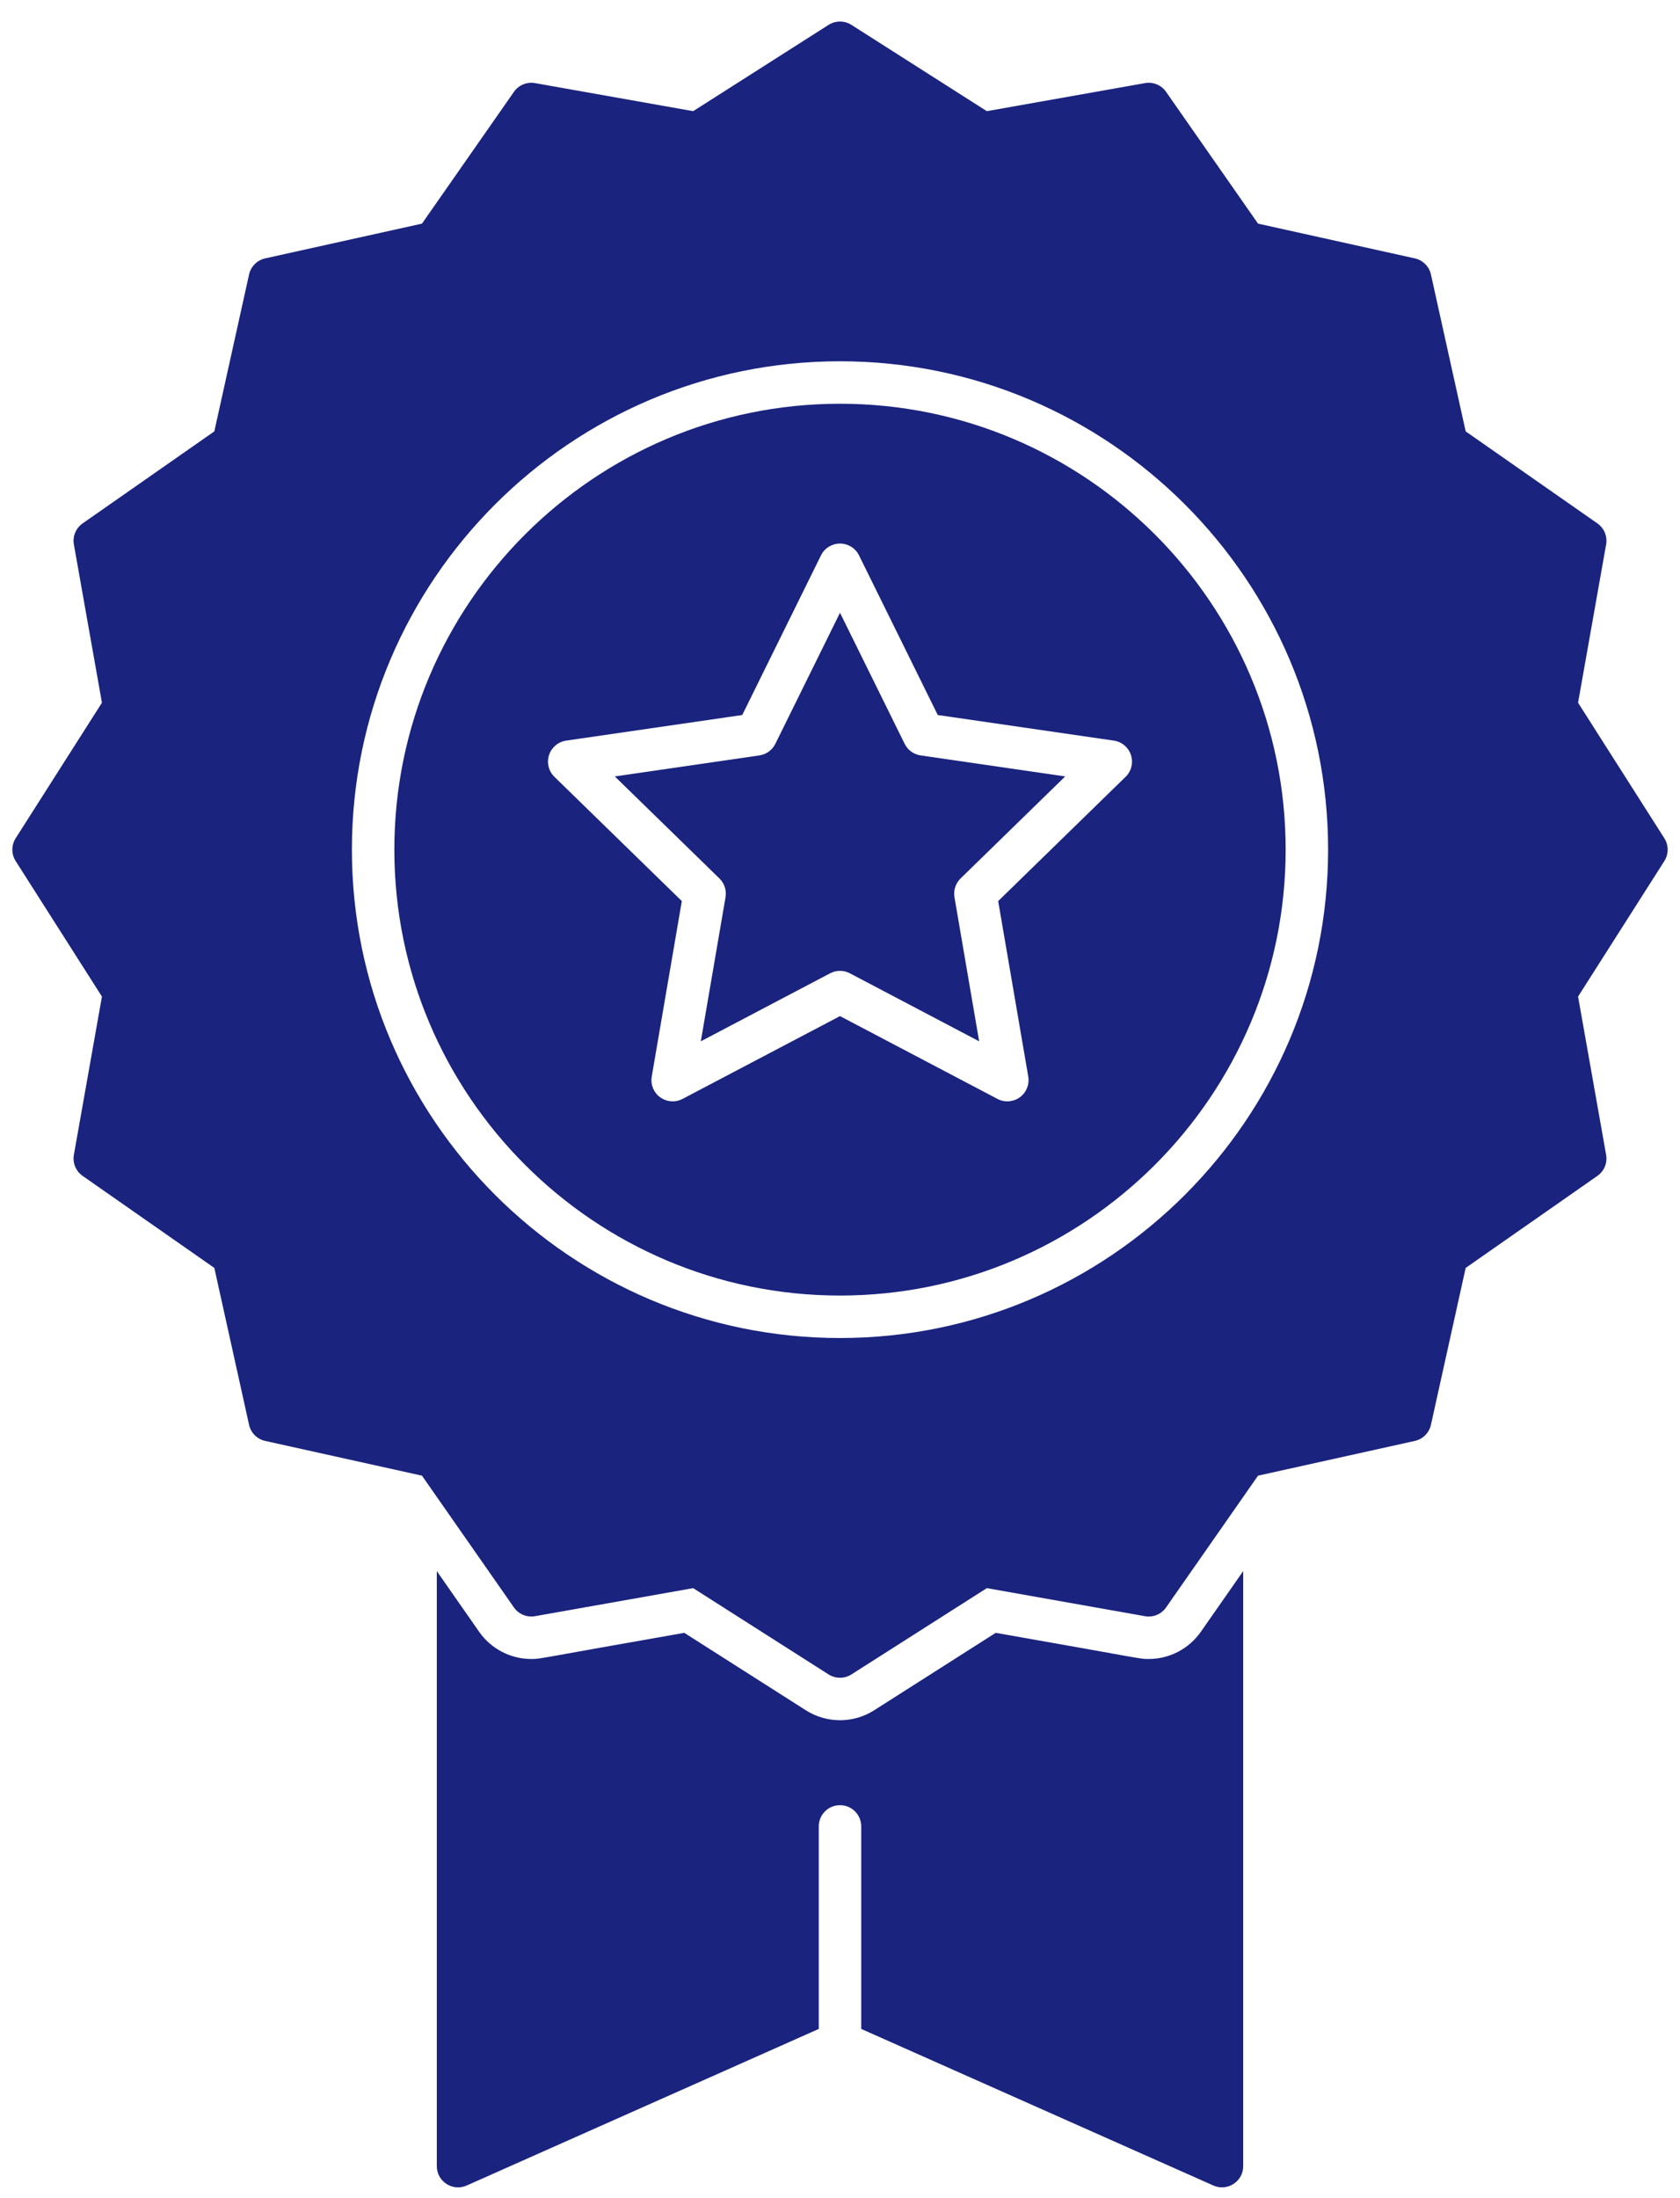 <svg xmlns="http://www.w3.org/2000/svg" fill="none" viewBox="0 0 52 68" height="68" width="52">
<path fill="#1A237E" d="M28.001 23.01L26 18.956L23.999 23.01C23.903 23.204 23.718 23.338 23.504 23.369L19.03 24.019L22.268 27.175C22.422 27.326 22.493 27.544 22.457 27.756L21.692 32.213L25.694 30.109C25.885 30.008 26.114 30.008 26.305 30.109L30.307 32.213L29.543 27.756C29.507 27.544 29.577 27.326 29.732 27.175L32.97 24.019L28.495 23.369C28.282 23.338 28.096 23.204 28.001 23.01Z"></path>
<path fill="#1A237E" d="M26 12.49C18.394 12.49 12.206 18.678 12.206 26.284C12.206 33.89 18.394 40.078 26 40.078C33.606 40.078 39.794 33.89 39.794 26.284C39.794 18.678 33.606 12.49 26 12.49ZM34.84 24.031L30.896 27.875L31.827 33.303C31.869 33.549 31.768 33.798 31.566 33.945C31.366 34.09 31.098 34.113 30.874 33.995L26 31.433L21.126 33.995C20.904 34.111 20.636 34.092 20.434 33.945C20.232 33.798 20.13 33.549 20.173 33.303L21.104 27.875L17.16 24.031C16.981 23.857 16.917 23.596 16.994 23.358C17.071 23.12 17.277 22.947 17.524 22.911L22.974 22.119L25.411 17.181C25.521 16.956 25.75 16.815 26 16.815C26.25 16.815 26.478 16.956 26.589 17.181L29.026 22.119L34.476 22.911C34.723 22.947 34.929 23.12 35.006 23.358C35.083 23.596 35.019 23.857 34.84 24.031Z"></path>
<path fill="#1A237E" d="M35.554 51.321C35.249 51.321 35.461 51.325 30.82 50.512L27.058 52.907C26.413 53.318 25.588 53.318 24.942 52.907L21.18 50.512C16.533 51.325 16.753 51.321 16.445 51.321C15.802 51.321 15.198 51.006 14.83 50.479L13.52 48.602V67.009C13.52 67.484 14.009 67.802 14.443 67.61L25.343 62.765C25.343 60.897 25.343 58.809 25.343 56.499C25.343 56.137 25.637 55.843 26 55.843C26.363 55.843 26.657 56.137 26.657 56.499C26.657 57.965 26.657 61.632 26.657 62.765L37.557 67.609C37.991 67.802 38.48 67.484 38.48 67.009V48.602L37.17 50.478C36.801 51.006 36.197 51.321 35.554 51.321Z"></path>
<path fill="#1A237E" d="M51.515 25.931L48.845 21.739L49.713 16.844C49.758 16.592 49.652 16.337 49.442 16.191L45.366 13.345L44.291 8.492C44.236 8.243 44.041 8.048 43.792 7.993L38.939 6.918L36.093 2.842C35.947 2.632 35.692 2.526 35.44 2.571L30.545 3.439L26.353 0.769C26.138 0.633 25.863 0.633 25.647 0.769L21.455 3.439L16.56 2.571C16.308 2.527 16.053 2.632 15.907 2.842L13.061 6.918L8.208 7.993C7.959 8.048 7.764 8.243 7.709 8.492L6.634 13.345L2.558 16.191C2.348 16.337 2.242 16.592 2.287 16.844L3.155 21.739L0.485 25.931C0.348 26.147 0.348 26.422 0.485 26.637L3.155 30.829L2.287 35.724C2.242 35.976 2.348 36.231 2.558 36.377L6.634 39.223L7.709 44.076C7.764 44.325 7.959 44.52 8.208 44.575L13.061 45.65L15.907 49.726C16.053 49.936 16.308 50.041 16.56 49.997L21.455 49.129L25.647 51.799C25.755 51.867 25.877 51.901 26 51.901C26.123 51.901 26.245 51.867 26.353 51.799L30.545 49.129L35.44 49.997C35.692 50.042 35.947 49.936 36.093 49.726L38.939 45.65L43.792 44.575C44.041 44.52 44.236 44.325 44.291 44.076L45.366 39.223L49.442 36.377C49.652 36.231 49.758 35.976 49.713 35.724L48.845 30.829L51.515 26.637C51.652 26.422 51.652 26.146 51.515 25.931ZM26 41.392C17.669 41.392 10.892 34.614 10.892 26.284C10.892 17.954 17.669 11.176 26 11.176C34.33 11.176 41.108 17.954 41.108 26.284C41.108 34.614 34.33 41.392 26 41.392Z"></path>
</svg>

